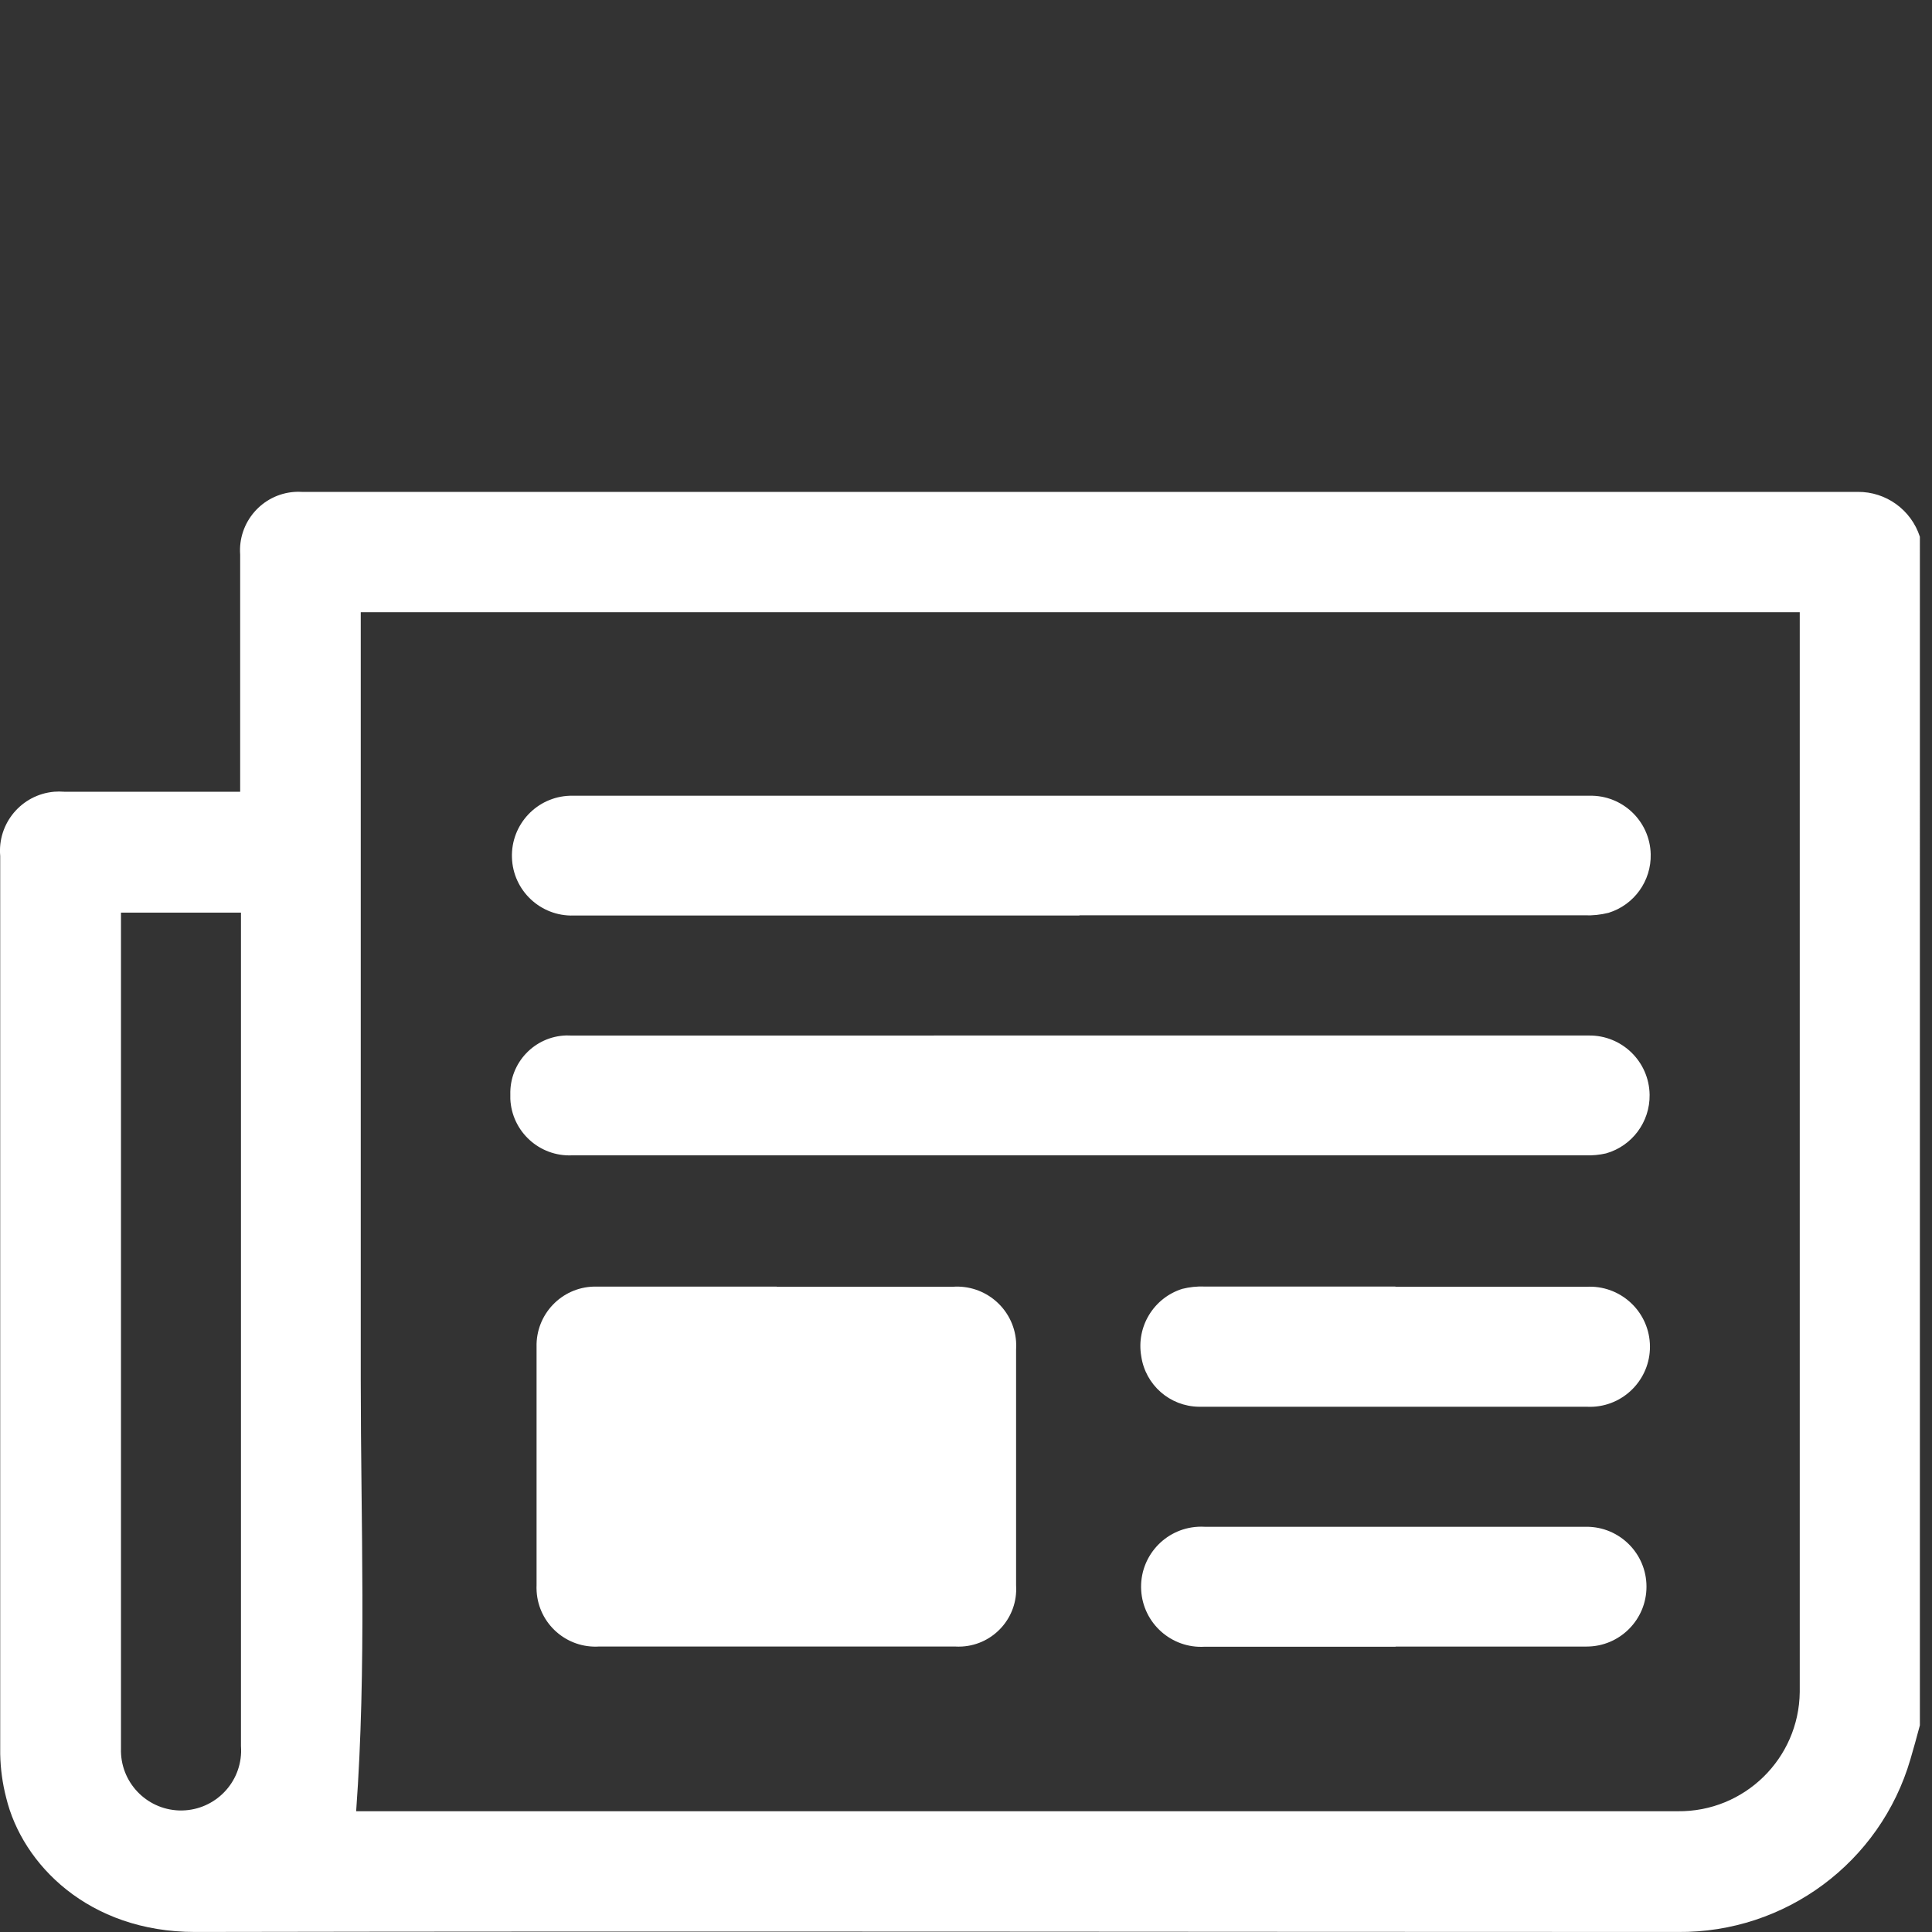 <?xml version="1.0" encoding="utf-8"?>
<!-- Generator: Adobe Illustrator 15.0.0, SVG Export Plug-In . SVG Version: 6.00 Build 0)  -->
<!DOCTYPE svg PUBLIC "-//W3C//DTD SVG 1.1//EN" "http://www.w3.org/Graphics/SVG/1.1/DTD/svg11.dtd">
<svg version="1.1" id="Layer_1" xmlns="http://www.w3.org/2000/svg" xmlns:xlink="http://www.w3.org/1999/xlink" x="0px" y="0px"
	 width="55px" height="55px" viewBox="0 -14 55 55" enable-background="new 0 -14 55 55" xml:space="preserve">
<rect x="0" y="-14" width="55" height="55" fill="#333333" stroke="none"/>
<g>
	<g>
		<defs>
			<rect id="SVGID_1_" width="100.012" height="75.025"/>
		</defs>
		<clipPath id="SVGID_2_">
			<use xlink:href="#SVGID_1_"  overflow="visible"/>
		</clipPath>
		<path clip-path="url(#SVGID_2_)" fill="#FFFFFF" d="M54.654,35.119c-0.086,0.322-0.174,0.645-0.268,0.962
			c-0.855,2.937-3.561,4.946-6.619,4.918c-14.072,0-28.144-0.026-42.216,0c-3.027,0-4.918-1.924-5.376-3.825
			c-0.105-0.406-0.161-0.822-0.169-1.24V10.369c-0.082-0.929,0.605-1.748,1.535-1.83c0.094-0.007,0.19-0.008,0.285,0h5.011V7.287
			V1.789C6.77,0.872,7.459,0.072,8.377,0.004C8.448-0.001,8.52-0.002,8.592,0.003h44.292c0.806-0.008,1.524,0.511,1.771,1.278
			V35.119z M10.27,3.423v0.355v21.504c0,4.083,0.169,8.163-0.131,12.28h37.625c1.896,0.021,3.449-1.498,3.471-3.394
			c0-0.036,0-0.069,0-0.104V3.915V3.429H10.248L10.27,3.423z M3.444,11.981v0.218v23.576c-0.03,0.945,0.711,1.733,1.655,1.765
			c0.945,0.028,1.735-0.711,1.765-1.656c0.001-0.06,0-0.118-0.004-0.179v-23.15v-0.574H3.444z"/>
	</g>
	<g>
		<defs>
			<rect id="SVGID_3_" width="100.012" height="75.025"/>
		</defs>
		<clipPath id="SVGID_4_">
			<use xlink:href="#SVGID_3_"  overflow="visible"/>
		</clipPath>
		<path clip-path="url(#SVGID_4_)" fill="#FFFFFF" d="M30.73,12.063h-14.4c-0.941,0.029-1.729-0.712-1.756-1.653
			c-0.029-0.941,0.71-1.728,1.652-1.757h29.019c0.94-0.024,1.724,0.72,1.747,1.661c0.02,0.763-0.471,1.447-1.2,1.672
			c-0.224,0.056-0.454,0.081-0.683,0.071H30.73V12.063z"/>
	</g>
	<g>
		<defs>
			<rect id="SVGID_5_" width="100.012" height="75.025"/>
		</defs>
		<clipPath id="SVGID_6_">
			<use xlink:href="#SVGID_5_"  overflow="visible"/>
		</clipPath>
		<path clip-path="url(#SVGID_6_)" fill="#FFFFFF" d="M30.773,15.479h14.455c0.944-0.013,1.721,0.743,1.733,1.688
			c0.011,0.773-0.499,1.457-1.241,1.668c-0.189,0.043-0.386,0.062-0.58,0.055H16.286c-0.928,0.042-1.715-0.676-1.758-1.604
			c-0.001-0.041-0.002-0.082,0-0.123c-0.026-0.905,0.686-1.659,1.592-1.686c0.05-0.001,0.101,0,0.151,0.003L30.773,15.479
			L30.773,15.479z"/>
	</g>
	<g>
		<defs>
			<rect id="SVGID_7_" width="100.012" height="75.025"/>
		</defs>
		<clipPath id="SVGID_8_">
			<use xlink:href="#SVGID_7_"  overflow="visible"/>
		</clipPath>
		<path clip-path="url(#SVGID_8_)" fill="#FFFFFF" d="M22.106,22.632h5.011c0.926-0.071,1.736,0.622,1.808,1.548
			c0.007,0.08,0.007,0.159,0.001,0.239v6.716c0.057,0.903-0.631,1.682-1.534,1.738c-0.07,0.004-0.14,0.004-0.21,0H17.057
			c-0.925,0.059-1.722-0.643-1.78-1.568c-0.004-0.063-0.005-0.127-0.002-0.19v-6.771c-0.023-0.923,0.705-1.692,1.628-1.717
			c0.029,0,0.059,0,0.089,0h5.121L22.106,22.632z"/>
	</g>
	<g>
		<defs>
			<rect id="SVGID_9_" width="100.012" height="75.025"/>
		</defs>
		<clipPath id="SVGID_10_">
			<use xlink:href="#SVGID_9_"  overflow="visible"/>
		</clipPath>
		<path clip-path="url(#SVGID_10_)" fill="#FFFFFF" d="M39.725,22.632h5.438c0.944-0.053,1.751,0.668,1.805,1.61
			c0.054,0.943-0.669,1.752-1.612,1.805c-0.063,0.003-0.129,0.003-0.192,0H34.129c-0.826-0.011-1.521-0.62-1.64-1.438
			c-0.146-0.842,0.354-1.662,1.169-1.918c0.205-0.051,0.417-0.074,0.629-0.066h5.438V22.632L39.725,22.632z"/>
	</g>
	<g>
		<defs>
			<rect id="SVGID_11_" width="100.012" height="75.025"/>
		</defs>
		<clipPath id="SVGID_12_">
			<use xlink:href="#SVGID_11_"  overflow="visible"/>
		</clipPath>
		<path clip-path="url(#SVGID_12_)" fill="#FFFFFF" d="M39.73,32.879h-5.438c-0.943,0.055-1.751-0.668-1.805-1.609
			c-0.055-0.944,0.668-1.752,1.611-1.806c0.063-0.004,0.129-0.004,0.193,0h10.875c0.941-0.001,1.706,0.763,1.706,1.704
			c0.001,0.941-0.761,1.706-1.703,1.706h-0.003H39.73V32.879z"/>
	</g>
</g>
</svg>

